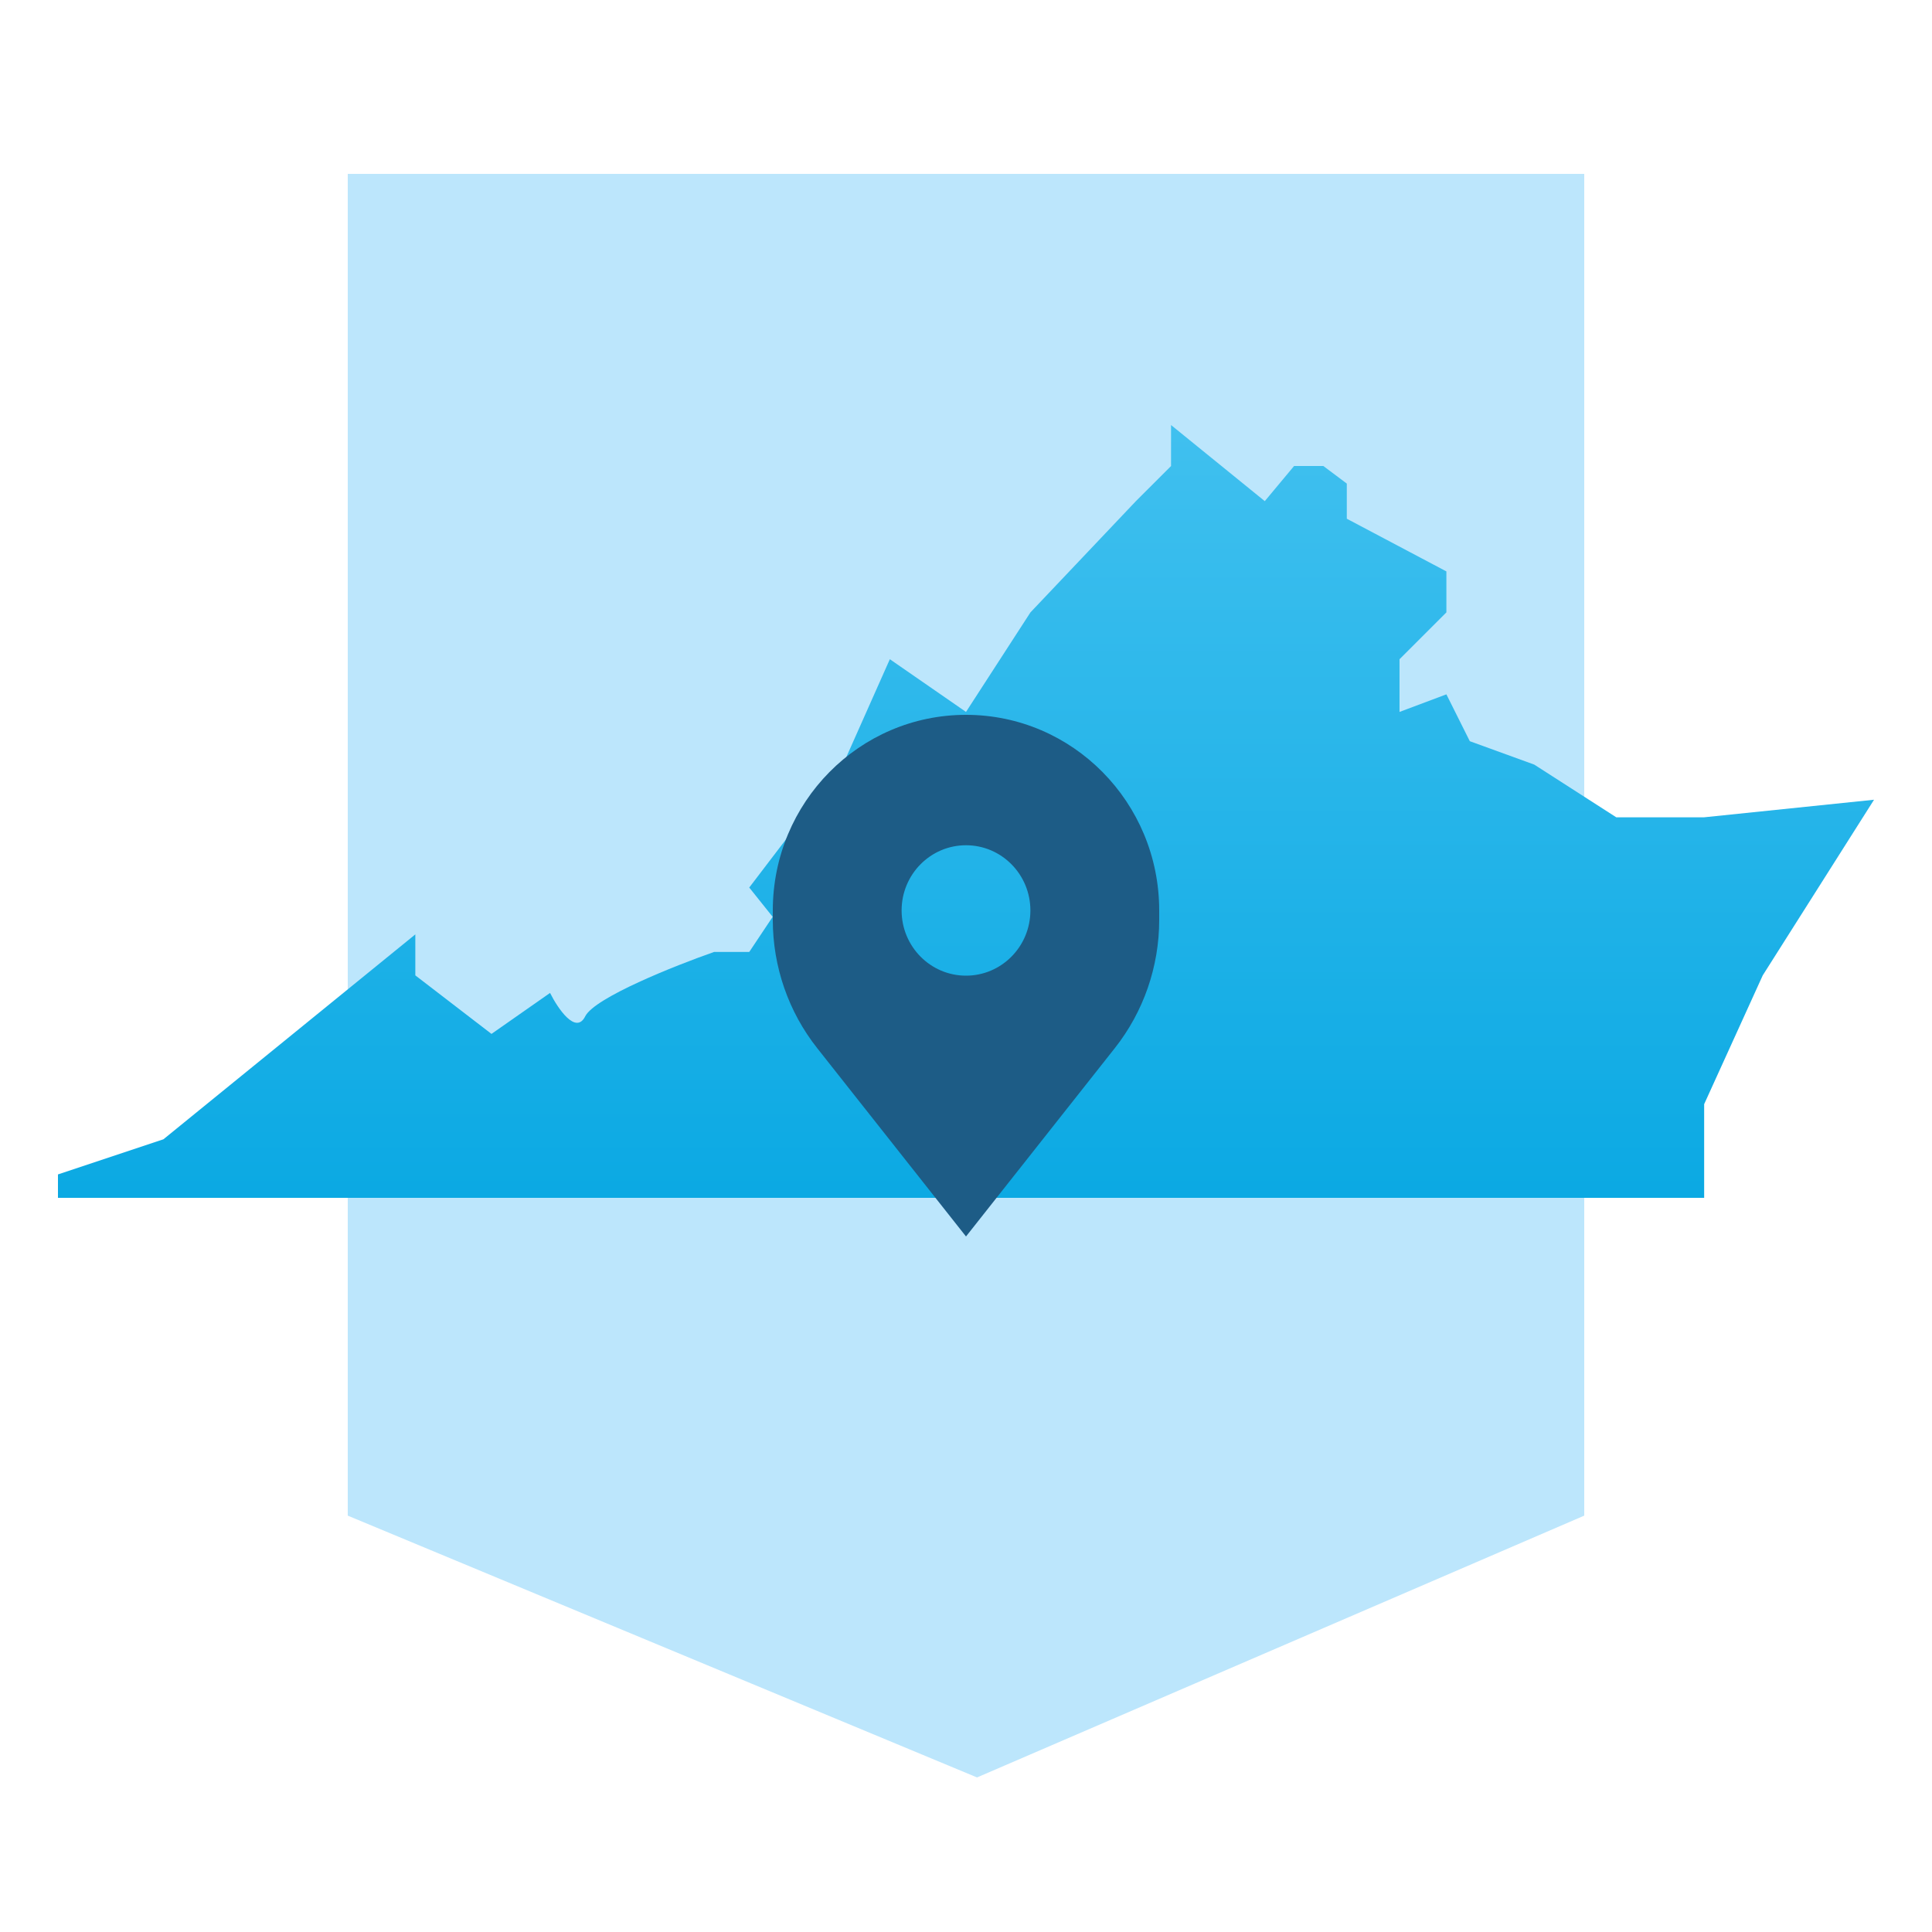 <svg width="100" height="100" viewBox="0 0 100 100" fill="none" xmlns="http://www.w3.org/2000/svg">
<rect x="0" y="0" width="100" height="100" fill="#333333" stroke="none"/>
<g clip-path="url(#clip0_624_242)">
<rect width="100" height="100" fill="white"/>
<path d="M82 9H18V78.449L50.571 92L82 78.449V9Z" fill="#BCE6FC"/>
<path d="M3 62H88.207V57.151L91.239 50.485L97 41.394L88.207 42.303H86.994H83.658L79.413 39.576L76.077 38.364L74.865 35.939L72.439 36.849V34.121L74.865 31.697V29.576L69.71 26.849V25.03L68.497 24.121H66.981L65.465 25.939L60.613 22V24.121L58.794 25.939L53.336 31.697L50 36.849L46.058 34.121L43.632 39.576L38.781 45.939L39.993 47.455L38.781 49.273H36.961C34.94 49.98 30.776 51.636 30.29 52.606C29.805 53.576 28.875 52.202 28.471 51.394L25.439 53.515L21.497 50.485V48.364L8.458 58.97L3 60.788V62Z" fill="url(#paint0_linear_624_242)"/>
<path fill-rule="evenodd" clip-rule="evenodd" d="M42.298 54.252L50 64L57.702 54.252C59.19 52.37 60 50.03 60 47.619V47.125C60 41.533 55.523 37 50 37C44.477 37 40 41.533 40 47.125V47.619C40 50.03 40.81 52.37 42.298 54.252ZM50 50.5C51.841 50.5 53.333 48.989 53.333 47.125C53.333 45.261 51.841 43.75 50 43.75C48.159 43.75 46.667 45.261 46.667 47.125C46.667 48.989 48.159 50.5 50 50.5Z" fill="#1D5C86"/>
</g>
<defs>
<linearGradient id="paint0_linear_624_242" x1="50" y1="22" x2="50" y2="62" gradientUnits="userSpaceOnUse">
<stop stop-color="#40C0EF"/>
<stop offset="1" stop-color="#0BA9E3"/>
</linearGradient>
<clipPath id="clip0_624_242">
<rect width="100" height="100" fill="white"/>
</clipPath>
</defs>
</svg>
